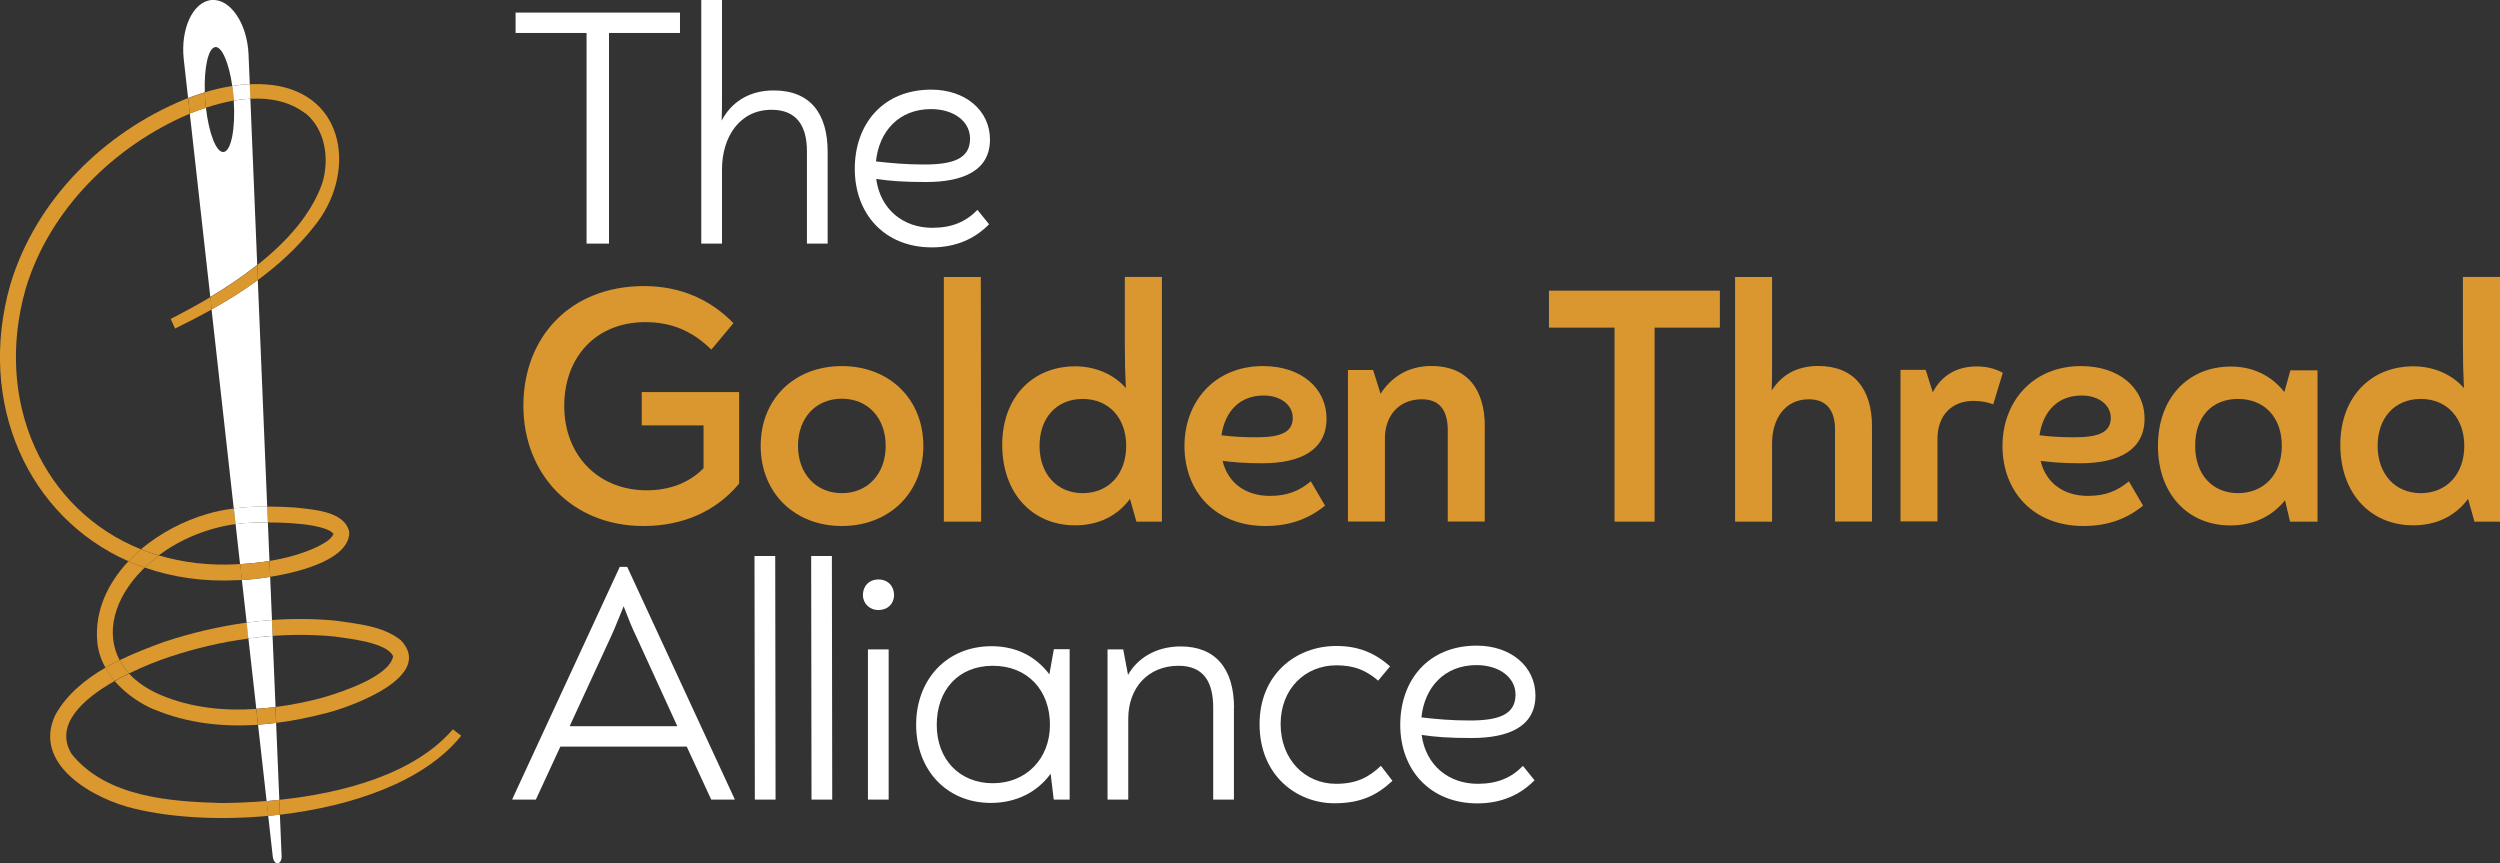<?xml version="1.0" encoding="UTF-8"?>
<svg id="Layer_2" data-name="Layer 2" xmlns="http://www.w3.org/2000/svg" viewBox="0 0 218.39 75.43">
  <rect x="0" y="0" width="218.39" height="75.43" fill="#333333" stroke="none"/>
  <defs>
    <style>
      .cls-1 {
        fill: none;
      }

      .cls-2 {
        fill: #fff;
      }

      .cls-3 {
        fill: #db982f;
      }

      .cls-4 {
        fill: #da972f;
      }
    </style>
  </defs>
  <g id="content">
    <g>
      <g>
        <path class="cls-1" d="m27.65,47.8c.61-.32,1.25-.62,1.49-1.16-.32-.4-1.11-.58-1.75-.71-1.3-.23-2.65-.3-3.99-.29l.14,3.37c1.42-.23,2.82-.61,4.11-1.2Z"/>
        <path class="cls-1" d="m14.06,60.71c2.6,1.1,5.48,1.4,8.33,1.21l-.69-6.15c-2.34.32-4.66.87-6.89,1.6-.89.29-2.2.79-3.54,1.45.68.74,1.6,1.38,2.79,1.88Z"/>
        <path class="cls-1" d="m20.69,49.3c.1,0,.19-.01.29-.02l-.39-3.49c-2.42.33-4.77,1.28-6.72,2.74,2.08.62,4.36.9,6.82.77Z"/>
        <path class="cls-1" d="m21.55,54.39l-.42-3.72c-.14,0-.27.01-.39.02-2.95.16-5.67-.25-8.11-1.1-.07.06-.13.13-.2.19-2.47,2.49-3.25,5.5-1.99,7.89,1.3-.63,2.65-1.15,3.92-1.61,2.34-.77,4.74-1.34,7.18-1.67Z"/>
        <path class="cls-1" d="m20.43,44.42l-1.94-17.39c-1.05.59-2.13,1.14-3.21,1.67,0,0-.38-.84-.38-.84,1.1-.56,2.28-1.2,3.47-1.91l-1.79-16.02c-6.59,2.79-12.28,8.39-14.34,15.3-2.82,9.93,1.59,19.36,10.08,22.76,1.7-1.44,3.77-2.5,5.78-3.08.77-.23,1.55-.38,2.34-.48Z"/>
        <path class="cls-1" d="m28.2,60.93c1.62-.47,5.83-1.85,6.14-3.61-.53-1.21-3.86-1.54-5.15-1.73-1.78-.18-3.58-.19-5.37-.05l.26,6.21c1.41-.18,2.8-.47,4.13-.82Z"/>
        <path class="cls-1" d="m18.82,4.11c-.62.05-1,1.76-.93,3.95.78-.24,1.58-.42,2.4-.55-.29-1.99-.89-3.44-1.47-3.4Z"/>
        <path class="cls-1" d="m28.14,16.04c.66-2.11.31-4.72-1.47-6.16-1.4-1.05-3.08-1.36-4.79-1.26l.6,14.53c2.53-2,4.69-4.37,5.66-7.11Z"/>
        <path class="cls-1" d="m13.49,61.98c-1.29-.55-2.54-1.4-3.47-2.49-2.83,1.6-5.31,3.87-3.77,6.39,3.03,3.75,8.53,4.15,13.07,4.28,1.24,0,2.57-.06,3.96-.18l-.75-6.67c-3.07.21-6.16-.11-9.05-1.33Z"/>
        <path class="cls-1" d="m19.52,13.29c.67-.05,1.06-2.05.9-4.49-.83.15-1.64.37-2.43.63.25,2.23.9,3.92,1.53,3.87Z"/>
        <path class="cls-2" d="m23.29,69.98c.37-.03.74-.07,1.11-.11l-.28-6.72c-.53.07-1.05.12-1.58.15l.75,6.67Z"/>
        <path class="cls-2" d="m23.54,49l-.14-3.37c-.47,0-.95.01-1.42.03-.47.02-.93.06-1.4.13l.39,3.49c.85-.05,1.71-.14,2.56-.28Z"/>
        <path class="cls-2" d="m22.47,23.15l-.6-14.53c-.48.03-.97.09-1.45.17.16,2.45-.23,4.44-.9,4.49-.63.05-1.28-1.64-1.53-3.87-.46.15-.92.31-1.35.48-.02,0-.04.02-.06.03l1.79,16.02c1.39-.83,2.8-1.77,4.1-2.8Z"/>
        <path class="cls-2" d="m23.83,74.84c.04.34.23.6.43.58.21-.02.36-.3.34-.64l-.15-3.62c-.34.04-.68.08-1.02.11l.4,3.57Z"/>
        <path class="cls-2" d="m24.07,61.76l-.26-6.21c-.71.05-1.41.13-2.11.22l.69,6.15c.56-.04,1.12-.09,1.68-.16Z"/>
        <path class="cls-2" d="m21.55,54.39c.73-.1,1.47-.18,2.21-.23l-.16-3.77c-.96.16-1.83.24-2.47.28l.42,3.72Z"/>
        <path class="cls-2" d="m18.82,4.11c.58-.04,1.18,1.41,1.47,3.4.51-.08,1.02-.14,1.53-.16l-.11-2.62C21.59,2.04,20.12-.12,18.5,0c-1.62.12-2.74,2.48-2.45,5.16l.38,3.4c.48-.18.97-.35,1.46-.5-.07-2.19.31-3.9.93-3.95Z"/>
        <path class="cls-2" d="m20.43,44.42c.96-.13,1.94-.18,2.91-.17l-.82-19.79c-1.28.94-2.64,1.79-4.04,2.57l1.94,17.39Z"/>
        <path class="cls-3" d="m13.87,48.53c-.53-.16-1.05-.34-1.55-.54-.39.33-.76.68-1.1,1.04.46.2.93.39,1.42.56.39-.38.8-.73,1.24-1.06Z"/>
        <path class="cls-3" d="m15.29,28.7c1.08-.53,2.15-1.08,3.21-1.67l-.12-1.08c-1.19.71-2.37,1.35-3.47,1.91,0,0,.38.84.38.84Z"/>
        <path class="cls-3" d="m20.43,44.42c-.79.1-1.57.25-2.34.48-2.01.58-4.07,1.65-5.78,3.08.5.2,1.02.38,1.55.54,1.95-1.46,4.3-2.4,6.72-2.74l-.15-1.37Z"/>
        <path class="cls-3" d="m26.67,9.88c1.78,1.45,2.13,4.05,1.47,6.16-.97,2.73-3.13,5.11-5.66,7.11l.05,1.31c1.8-1.33,3.46-2.84,4.87-4.63,3.74-4.51,2.94-11.61-3.68-12.41-.64-.07-1.28-.09-1.91-.06l.05,1.27c1.71-.1,3.39.21,4.79,1.26Z"/>
        <path class="cls-3" d="m12.32,47.99C3.83,44.59-.58,35.16,2.24,25.23c2.07-6.92,7.75-12.51,14.34-15.3l-.15-1.36c-.1.04-.19.07-.29.11C9.09,11.57,3.14,17.43.91,24.83c-2.98,10.4,1.56,20.34,10.31,24.2.35-.37.71-.71,1.1-1.04Z"/>
        <path class="cls-3" d="m40.29,64.27s-.73-.56-.73-.56c-3.36,3.9-9.54,5.57-15.16,6.16l.05,1.3c6.33-.74,12.64-2.9,15.84-6.9Z"/>
        <path class="cls-3" d="m20.41,8.6c-.03-.38-.07-.74-.12-1.09-.81.13-1.62.31-2.4.55,0,.24.02.48.04.73.02.21.04.42.06.62.79-.26,1.61-.48,2.43-.63,0-.06,0-.12-.01-.19Z"/>
        <path class="cls-3" d="m11.27,58.83c-.33-.36-.61-.75-.82-1.16-.42.2-.83.42-1.24.65.23.41.5.8.81,1.16.41-.23.83-.45,1.25-.66Z"/>
        <path class="cls-3" d="m12.44,49.78c.06-.07.13-.13.2-.19-.48-.17-.96-.35-1.42-.56-1.79,1.9-2.94,4.29-2.73,6.99.07.83.33,1.6.72,2.3.4-.23.82-.45,1.24-.65-1.27-2.39-.48-5.4,1.99-7.89Z"/>
        <path class="cls-3" d="m19.33,70.15c-4.54-.13-10.04-.53-13.07-4.28-1.54-2.52.94-4.79,3.77-6.39-.31-.36-.58-.75-.81-1.16-1.77,1.02-3.36,2.32-4.37,4.1-2.11,4.38,3.39,7.42,6.93,8.23,3.18.77,7.39,1.02,11.66.62l-.14-1.3c-1.39.12-2.73.17-3.96.18Z"/>
        <path class="cls-3" d="m21.7,55.77l-.15-1.38c-2.43.33-4.84.9-7.18,1.67-1.27.46-2.62.98-3.92,1.61.21.41.49.79.82,1.16,1.35-.66,2.66-1.16,3.54-1.45,2.23-.74,4.54-1.29,6.89-1.6Z"/>
        <path class="cls-3" d="m13.49,61.98c2.89,1.21,5.98,1.54,9.05,1.33l-.15-1.38c-2.86.19-5.73-.11-8.33-1.21-1.19-.5-2.11-1.15-2.79-1.88-.42.2-.84.42-1.25.66.94,1.09,2.19,1.95,3.47,2.49Z"/>
        <path class="cls-3" d="m27.39,45.93c.63.13,1.43.31,1.75.71-.24.54-.88.84-1.49,1.16-1.28.59-2.68.97-4.11,1.2l.06,1.39c3.05-.49,6.96-1.67,6.91-3.92-.4-1.87-3.3-1.96-4.79-2.14-.79-.05-1.59-.08-2.38-.08l.06,1.39c1.34,0,2.69.06,3.99.29Z"/>
        <path class="cls-3" d="m20.75,50.68c.12,0,.25,0,.39-.02l-.15-1.39c-.1,0-.19.01-.29.02-2.46.13-4.74-.15-6.82-.77-.43.33-.85.68-1.24,1.06,2.44.85,5.16,1.26,8.11,1.1Z"/>
        <path class="cls-3" d="m29.19,55.6c1.29.19,4.63.52,5.15,1.73-.31,1.76-4.52,3.14-6.14,3.61-1.34.36-2.73.64-4.13.82l.06,1.39c1.51-.19,3-.5,4.45-.88,2.24-.58,9.41-3.19,6.44-6.34-1.61-1.27-3.76-1.42-5.69-1.71-1.86-.18-3.73-.19-5.58-.06l.06,1.39c1.79-.13,3.59-.12,5.37.05Z"/>
        <path class="cls-3" d="m20.98,49.28l.15,1.39c.64-.03,1.51-.12,2.47-.28l-.06-1.39c-.85.14-1.71.23-2.56.28Z"/>
        <path class="cls-3" d="m22.39,61.92l.15,1.38c.53-.04,1.06-.09,1.58-.15l-.06-1.39c-.56.07-1.12.13-1.68.16Z"/>
        <path class="cls-3" d="m23.29,69.98l.14,1.3c.34-.03.68-.07,1.02-.11l-.05-1.3c-.37.04-.75.08-1.11.11Z"/>
        <path class="cls-2" d="m20.41,8.6c0,.06,0,.12.01.19.48-.09.97-.14,1.45-.17l-.05-1.27c-.52.02-1.03.08-1.53.16.05.35.09.71.12,1.09Z"/>
        <path class="cls-2" d="m21.7,55.77c.7-.1,1.41-.17,2.11-.22l-.06-1.39c-.74.05-1.47.13-2.21.23l.15,1.38Z"/>
        <path class="cls-2" d="m20.43,44.42l.15,1.37c.46-.06.93-.11,1.4-.13.47-.02.94-.03,1.42-.03l-.06-1.39c-.97,0-1.95.05-2.91.17Z"/>
        <path class="cls-3" d="m18.37,25.95l.12,1.08c1.4-.78,2.75-1.63,4.04-2.57l-.05-1.31c-1.31,1.03-2.71,1.97-4.1,2.8Z"/>
        <path class="cls-3" d="m16.64,9.9c.44-.17.89-.33,1.35-.48-.02-.2-.04-.41-.06-.62-.02-.25-.03-.49-.04-.73-.49.15-.98.32-1.46.5l.15,1.36s.04-.02.06-.03Z"/>
      </g>
      <g>
        <path class="cls-2" d="m59.4,2.88h-6.2v18.4h-1.96V2.88h-6.2v-1.78h14.36v1.78Z"/>
        <path class="cls-2" d="m72.3,13.27v8.01h-1.81v-8.07c0-2.2-.89-3.62-3.09-3.62-2.79,0-4.33,2.37-4.33,5.22v6.47h-1.81V0h1.81v8.49c0,.65,0,1.28-.03,2.05.8-1.54,2.32-2.64,4.54-2.64,3.21,0,4.72,2.02,4.72,5.37Z"/>
        <path class="cls-2" d="m85.39,18.34l1.01,1.25c-1.25,1.28-2.91,2.02-4.99,2.02-4.16,0-6.74-2.94-6.74-6.86s2.46-6.92,6.68-6.92c2.97,0,5.13,1.81,5.13,4.36,0,2.73-2.37,3.71-5.58,3.71-1.96,0-3.15-.09-4.36-.27.36,2.67,2.37,4.27,4.9,4.27,1.72,0,2.94-.53,3.95-1.57Zm-8.87-4.24c1.31.15,2.61.27,4.21.27,2.52,0,4.01-.5,4.01-2.26,0-1.51-1.42-2.58-3.41-2.58-2.79,0-4.54,1.93-4.81,4.57Z"/>
        <path class="cls-4" d="m64.57,34.26v7.98c-1.99,2.4-4.87,3.71-8.37,3.71-6.2,0-10.48-4.51-10.48-10.51s4.1-10.45,10.54-10.45c3.23,0,5.85,1.22,7.81,3.24l-1.93,2.31c-1.63-1.6-3.44-2.4-5.76-2.4-4.33,0-7.09,3.06-7.09,7.33s2.94,7.36,7.21,7.36c1.99,0,3.71-.65,4.96-1.93v-3.74h-5.4v-2.91h8.52Z"/>
        <path class="cls-4" d="m66.45,38.95c0-4.1,2.94-6.97,7.09-6.97s7.12,2.88,7.12,6.97-2.97,7-7.12,7-7.09-2.91-7.09-7Zm10.92,0c0-2.43-1.54-4.12-3.83-4.12s-3.83,1.69-3.83,4.12,1.57,4.13,3.83,4.13,3.83-1.69,3.83-4.13Z"/>
        <path class="cls-4" d="m82.45,24.2h3.23l.03,21.37h-3.26v-21.37Z"/>
        <path class="cls-4" d="m101.5,24.2v21.37h-2.23l-.56-1.99c-1.07,1.45-2.7,2.31-4.78,2.31-3.8,0-6.38-2.85-6.38-7.03s2.67-6.86,6.38-6.86c1.78,0,3.38.71,4.42,1.9-.06-1.22-.09-2.34-.09-3.8v-5.91h3.23Zm-3.12,14.75c0-2.43-1.51-4.1-3.8-4.1s-3.77,1.66-3.77,4.1,1.51,4.13,3.77,4.13,3.8-1.66,3.8-4.13Z"/>
        <path class="cls-4" d="m114.5,42.03l1.25,2.14c-1.43,1.16-3.09,1.78-5.22,1.78-4.3,0-7.06-2.94-7.06-7,0-3.8,2.58-6.97,6.86-6.97,3.35,0,5.55,1.93,5.55,4.6s-2.17,3.89-5.61,3.89c-1.54,0-2.52-.09-3.47-.21.48,1.99,2.08,3.06,4.13,3.06,1.54,0,2.58-.44,3.59-1.28Zm-7.81-4.01c.89.12,1.9.18,3.09.18,2.05,0,3.15-.42,3.15-1.69,0-1.13-1.04-1.96-2.55-1.96-2.02,0-3.35,1.31-3.68,3.47Z"/>
        <path class="cls-4" d="m129.7,37.28v8.28h-3.23v-7.98c0-1.66-.65-2.7-2.26-2.7-2.02,0-3.23,1.45-3.23,3.41v7.27h-3.23v-13.24h2.2l.65,2.08c.86-1.34,2.29-2.43,4.45-2.43,3.03,0,4.66,1.93,4.66,5.31Z"/>
        <path class="cls-4" d="m150.24,28.62h-5.7v16.95h-3.5v-16.95h-5.73v-3.23h14.93v3.23Z"/>
        <path class="cls-4" d="m163.53,37.25v8.31h-3.23v-8.04c0-1.6-.68-2.64-2.29-2.64-2.11,0-3.21,1.75-3.21,3.86v6.83h-3.23v-21.37h3.23v7.89c0,.62,0,1.22-.03,2.02.83-1.31,2.14-2.14,4.07-2.14,3.12,0,4.69,2.02,4.69,5.28Z"/>
        <path class="cls-4" d="m174.95,32.59l-.83,2.73c-.5-.18-1.04-.3-1.72-.3-1.87,0-3.15,1.22-3.15,3.32v7.21h-3.23v-13.24h2.2l.62,1.96c.77-1.48,2.11-2.26,3.83-2.26.92,0,1.66.21,2.29.56Z"/>
        <path class="cls-4" d="m185.96,42.03l1.25,2.14c-1.43,1.16-3.09,1.78-5.22,1.78-4.3,0-7.06-2.94-7.06-7,0-3.8,2.58-6.97,6.86-6.97,3.35,0,5.55,1.93,5.55,4.6s-2.17,3.89-5.61,3.89c-1.54,0-2.52-.09-3.47-.21.48,1.99,2.08,3.06,4.13,3.06,1.54,0,2.58-.44,3.59-1.28Zm-7.81-4.01c.89.12,1.9.18,3.09.18,2.05,0,3.15-.42,3.15-1.69,0-1.13-1.04-1.96-2.55-1.96-2.02,0-3.35,1.31-3.68,3.47Z"/>
        <path class="cls-4" d="m202.45,32.33v13.24h-2.4l-.44-1.87c-1.13,1.42-2.79,2.2-4.78,2.2-3.68,0-6.32-2.73-6.32-6.94s2.64-6.94,6.38-6.94c1.84,0,3.5.74,4.66,2.23l.53-1.9h2.37Zm-3.12,6.62c0-2.52-1.54-4.1-3.83-4.1s-3.74,1.57-3.74,4.1,1.54,4.13,3.74,4.13,3.83-1.57,3.83-4.13Z"/>
        <path class="cls-4" d="m218.39,24.2v21.37h-2.23l-.56-1.99c-1.07,1.45-2.7,2.31-4.78,2.31-3.8,0-6.38-2.85-6.38-7.03s2.67-6.86,6.38-6.86c1.78,0,3.38.71,4.42,1.9-.06-1.22-.09-2.34-.09-3.8v-5.91h3.23Zm-3.12,14.75c0-2.43-1.51-4.1-3.8-4.1s-3.77,1.66-3.77,4.1,1.51,4.13,3.77,4.13,3.8-1.66,3.8-4.13Z"/>
        <path class="cls-2" d="m64.18,69.79v.06h-2.05l-2.14-4.63h-11.04l-2.14,4.63h-2.05v-.06l9.38-20.27h.65l9.38,20.27Zm-10.83-14.13l-3.59,7.78h9.41l-3.56-7.78c-.42-.86-.77-1.75-1.13-2.7-.39.92-.71,1.81-1.13,2.7Z"/>
        <path class="cls-2" d="m65.91,48.57h1.81l.03,21.28h-1.81l-.03-21.28Z"/>
        <path class="cls-2" d="m70.86,48.57h1.81l.03,21.28h-1.81l-.03-21.28Z"/>
        <path class="cls-2" d="m75.38,51.98c0-.77.53-1.36,1.36-1.36s1.36.59,1.36,1.36-.56,1.31-1.36,1.31-1.36-.59-1.36-1.31Zm.44,4.75h1.81v13.12h-1.81v-13.12Z"/>
        <path class="cls-2" d="m93.44,56.73v13.12h-1.39l-.27-2.26c-1.16,1.6-3,2.55-5.22,2.55-3.89,0-6.53-2.91-6.53-6.83s2.64-6.86,6.59-6.86c2.08,0,3.83.83,5.05,2.46l.39-2.2h1.39Zm-1.72,6.59c0-3.03-1.96-5.16-4.99-5.16s-4.9,2.14-4.9,5.16,1.99,5.1,4.9,5.1,4.99-2.14,4.99-5.1Z"/>
        <path class="cls-2" d="m107.79,61.84v8.01h-1.81v-8.04c0-2.23-.83-3.65-3.03-3.65-2.64,0-4.39,1.9-4.39,4.63v7.06h-1.81v-13.12h1.37l.42,2.23c.77-1.39,2.37-2.49,4.6-2.49,3.06,0,4.66,1.96,4.66,5.37Z"/>
        <path class="cls-2" d="m110.03,63.26c0-4.33,3.15-6.83,6.71-6.83,1.9,0,3.35.59,4.69,1.78l-1.04,1.25c-1.07-.92-2.11-1.34-3.65-1.34-2.73,0-4.87,2.05-4.87,5.13s2.11,5.22,4.84,5.22c1.78,0,2.85-.56,3.92-1.57l1.01,1.31c-1.37,1.28-2.79,1.96-5.08,1.96-3.26,0-6.53-2.4-6.53-6.91Z"/>
        <path class="cls-2" d="m133.04,66.91l1.01,1.25c-1.25,1.28-2.91,2.02-4.99,2.02-4.15,0-6.74-2.94-6.74-6.86s2.46-6.92,6.68-6.92c2.97,0,5.13,1.81,5.13,4.36,0,2.73-2.37,3.71-5.58,3.71-1.96,0-3.15-.09-4.36-.27.36,2.67,2.37,4.27,4.9,4.27,1.72,0,2.94-.53,3.95-1.57Zm-8.87-4.24c1.31.15,2.61.27,4.21.27,2.52,0,4.01-.5,4.01-2.26,0-1.51-1.43-2.58-3.41-2.58-2.79,0-4.54,1.93-4.81,4.57Z"/>
      </g>
    </g>
  </g>
</svg>
